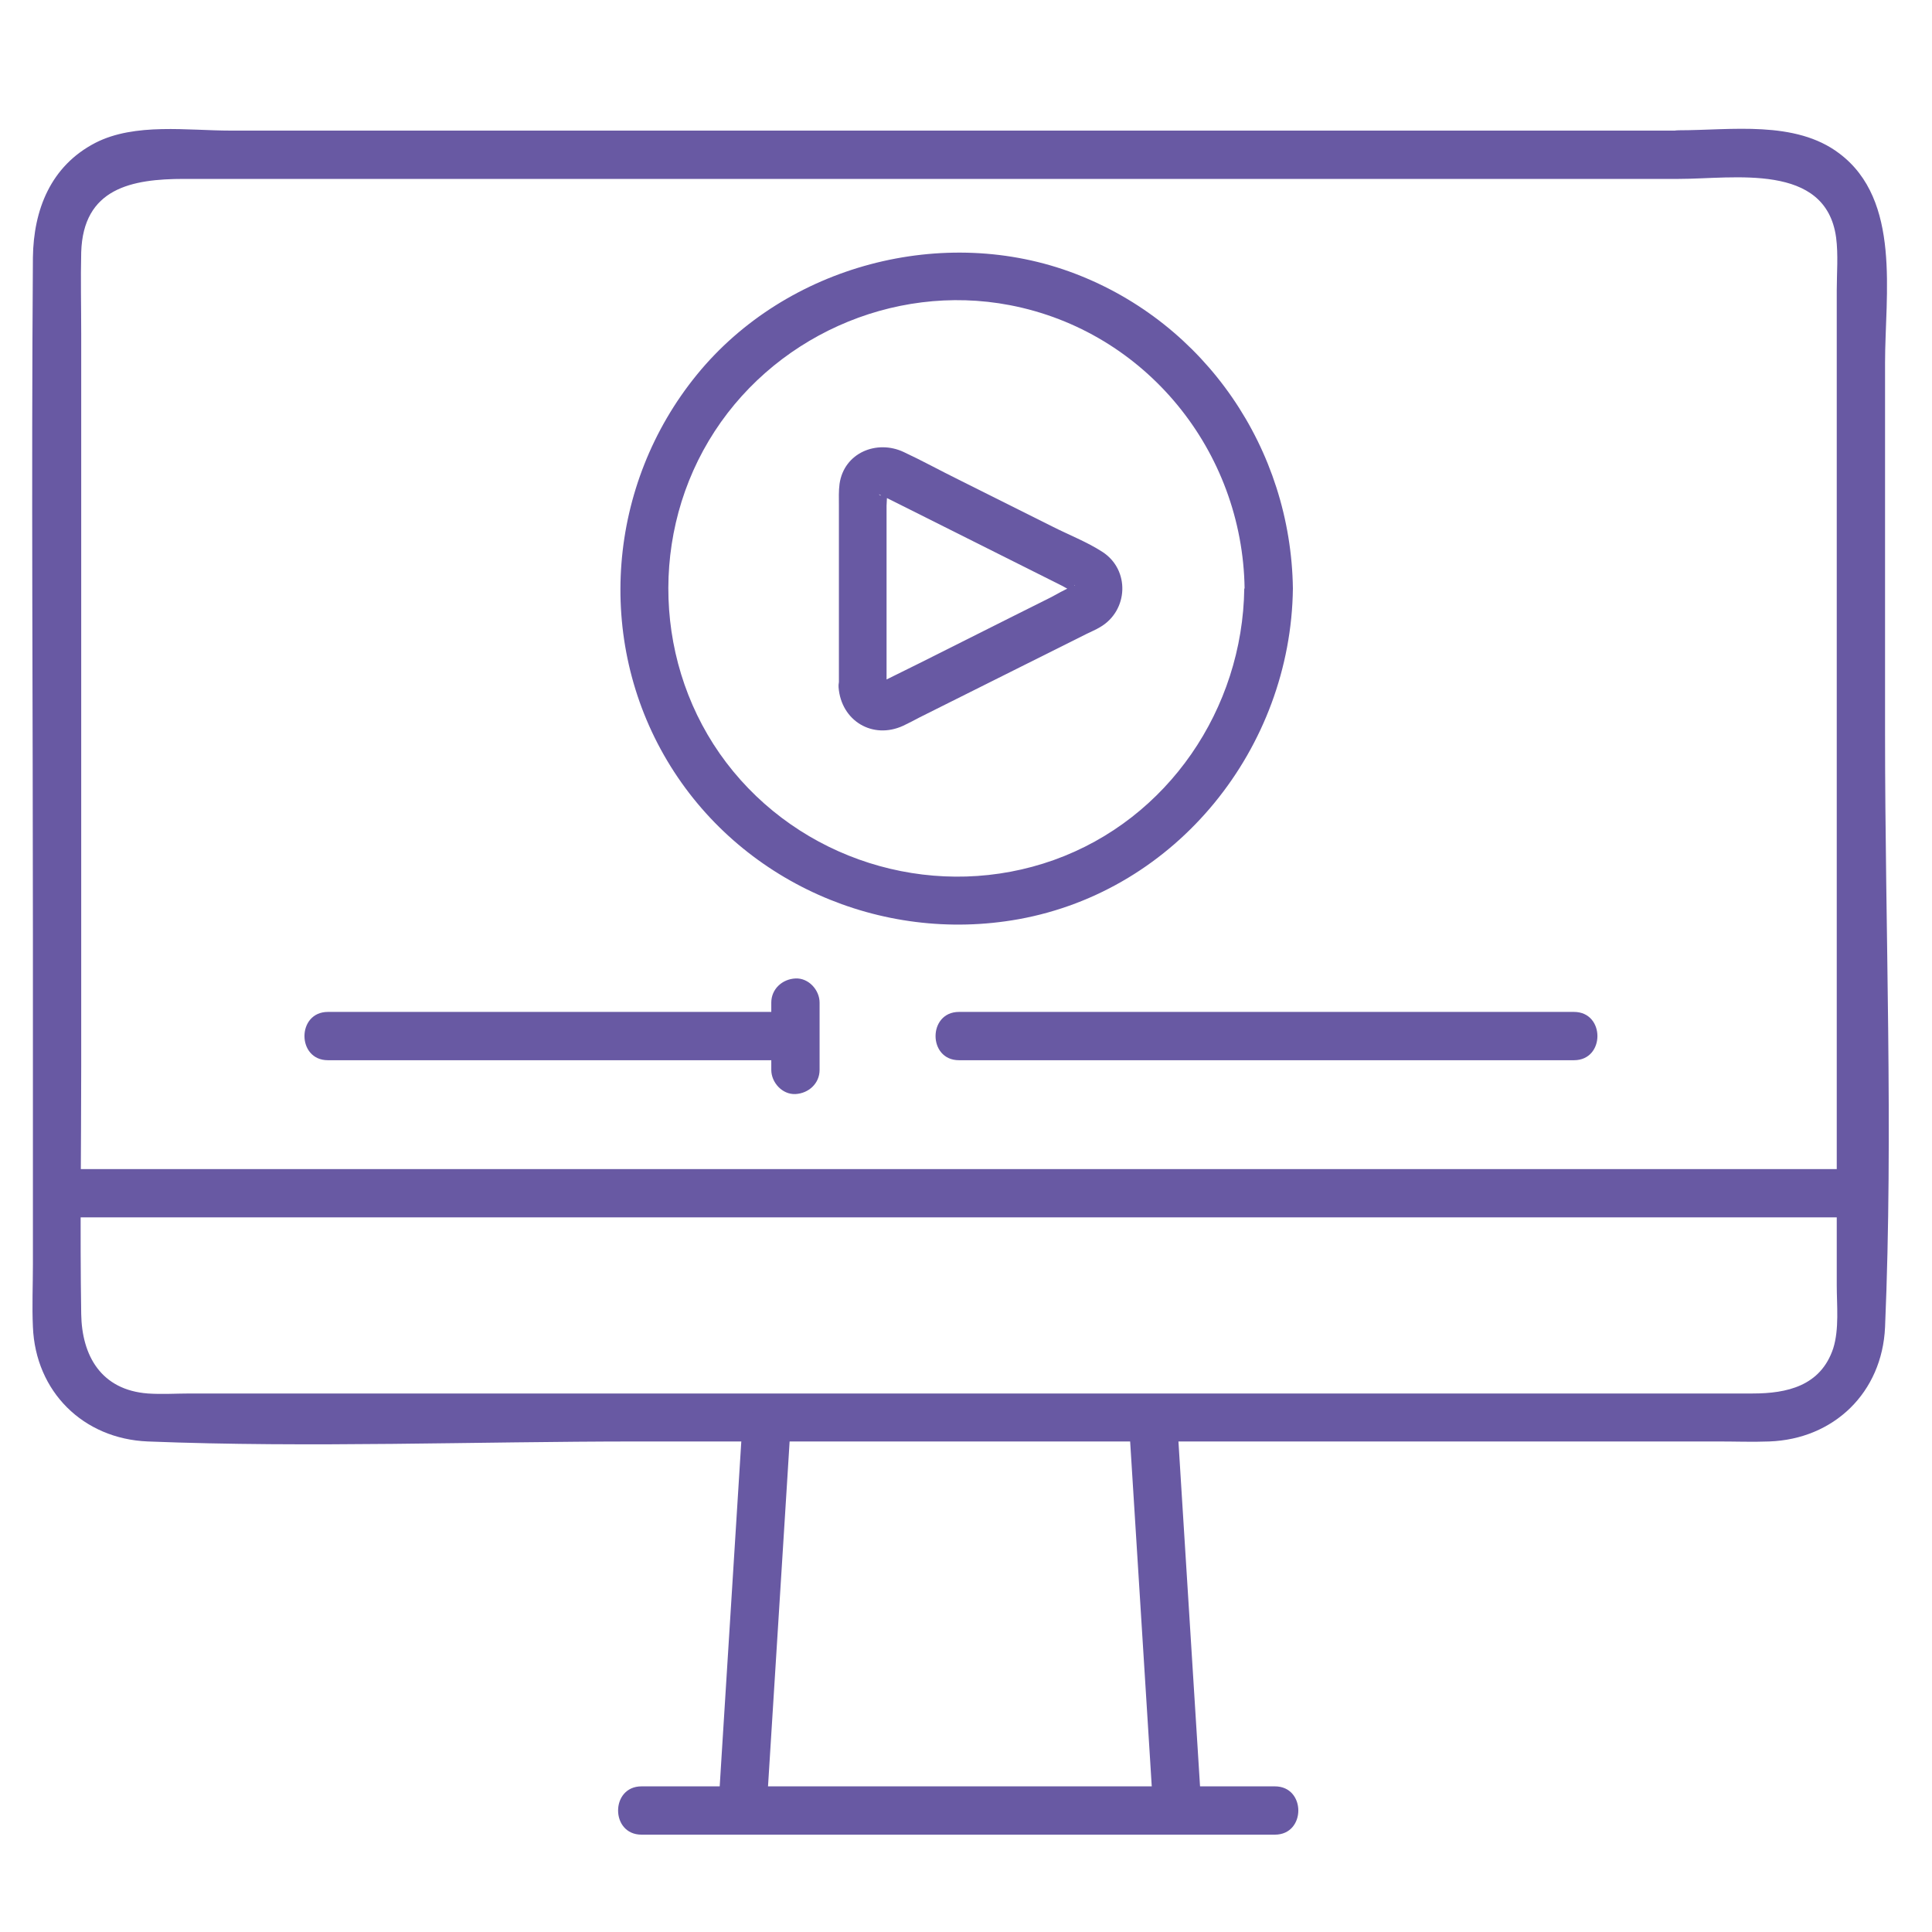 <?xml version="1.0" encoding="UTF-8"?>
<svg xmlns="http://www.w3.org/2000/svg" width="60" height="60" viewBox="0 0 60 60" fill="none">
  <path d="M52.142 5.556C53.842 5.556 56.702 5.036 57.022 7.376C57.092 7.916 57.042 8.476 57.042 9.016V39.916C57.042 40.536 57.122 41.276 56.932 41.876C56.542 43.046 55.492 43.276 54.432 43.276H5.912C5.482 43.276 5.032 43.306 4.592 43.276C3.142 43.166 2.542 42.106 2.522 40.806C2.482 38.256 2.522 35.696 2.522 33.136V10.346C2.522 9.506 2.502 8.666 2.522 7.836C2.582 5.846 4.082 5.556 5.722 5.556H52.132C53.102 5.556 53.102 4.056 52.132 4.056H7.162C5.832 4.056 4.192 3.806 2.962 4.436C1.572 5.156 1.042 6.516 1.022 7.996C0.972 14.986 1.022 21.986 1.022 28.976V39.276C1.022 39.916 0.992 40.566 1.022 41.206C1.102 43.216 2.582 44.686 4.592 44.766C9.642 44.966 14.742 44.766 19.792 44.766H53.382C53.902 44.766 54.422 44.786 54.942 44.766C56.952 44.696 58.452 43.246 58.542 41.216C58.802 35.096 58.542 28.906 58.542 22.786V11.266C58.542 9.146 59.052 6.216 57.122 4.766C55.752 3.726 53.752 4.046 52.142 4.046C51.172 4.046 51.172 5.546 52.142 5.546V5.556Z" fill="#6859A3"></path>
  <path d="M1.772 37.807H57.792C58.762 37.807 58.762 36.307 57.792 36.307H1.772C0.802 36.307 0.802 37.807 1.772 37.807Z" fill="#6859A3"></path>
  <path d="M19.923 56.977H39.593C40.563 56.977 40.563 55.477 39.593 55.477H19.923C18.953 55.477 18.953 56.977 19.923 56.977Z" fill="#6859A3"></path>
  <path d="M23.822 55.947C24.032 52.597 24.242 49.247 24.452 45.897C24.482 45.417 24.512 44.937 24.542 44.447C24.602 43.487 23.102 43.487 23.042 44.447C22.832 47.797 22.622 51.147 22.412 54.497C22.382 54.977 22.352 55.457 22.322 55.947C22.262 56.907 23.762 56.907 23.822 55.947Z" fill="#6859A3"></path>
  <path d="M37.312 56.177C37.102 52.827 36.892 49.477 36.682 46.127C36.652 45.647 36.622 45.167 36.592 44.677C36.532 43.717 35.032 43.707 35.092 44.677C35.302 48.027 35.512 51.377 35.722 54.727C35.752 55.207 35.782 55.687 35.812 56.177C35.872 57.137 37.372 57.147 37.312 56.177Z" fill="#6859A3"></path>
  <path d="M10.183 32.926H24.183C25.153 32.926 25.153 31.426 24.183 31.426H10.183C9.213 31.426 9.213 32.926 10.183 32.926Z" fill="#6859A3"></path>
  <path d="M23.953 31.137V33.227C23.953 33.617 24.293 33.996 24.703 33.977C25.113 33.956 25.453 33.647 25.453 33.227V31.137C25.453 30.747 25.113 30.366 24.703 30.387C24.293 30.407 23.953 30.716 23.953 31.137Z" fill="#6859A3"></path>
  <path d="M29.782 32.926H48.882C49.852 32.926 49.852 31.426 48.882 31.426H29.782C28.812 31.426 28.812 32.926 29.782 32.926Z" fill="#6859A3"></path>
  <path d="M38.642 18.277C38.592 22.007 36.282 25.437 32.732 26.707C29.182 27.977 25.162 26.857 22.772 23.957C20.382 21.057 20.102 16.887 22.012 13.687C23.922 10.487 27.712 8.777 31.362 9.477C35.582 10.287 38.592 14.007 38.652 18.277C38.662 19.237 40.162 19.247 40.152 18.277C40.092 13.947 37.442 10.047 33.382 8.497C29.322 6.947 24.422 8.227 21.642 11.637C18.862 15.047 18.482 19.867 20.722 23.627C22.962 27.387 27.352 29.317 31.632 28.547C36.562 27.657 40.092 23.217 40.152 18.277C40.162 17.307 38.662 17.307 38.652 18.277H38.642Z" fill="#6859A3"></path>
  <path d="M27.533 21.337V15.707C27.533 15.707 27.563 15.247 27.533 15.227C27.553 15.227 27.353 15.497 27.293 15.337C27.293 15.367 27.443 15.417 27.463 15.427L28.243 15.817L32.993 18.197C32.993 18.197 33.353 18.407 33.383 18.387C33.363 18.397 33.343 18.237 33.343 18.247C33.403 18.497 33.323 18.127 33.383 18.177C33.383 18.177 33.293 18.227 33.283 18.227C33.053 18.307 32.823 18.457 32.603 18.567L31.463 19.137L28.553 20.597L27.543 21.097C27.473 21.137 27.373 21.167 27.313 21.217C27.273 21.247 27.283 21.197 27.333 21.217C27.423 21.247 27.523 21.127 27.543 21.347C27.513 20.947 27.223 20.597 26.793 20.597C26.413 20.597 26.013 20.937 26.043 21.347C26.123 22.387 27.103 22.977 28.053 22.537C28.223 22.457 28.393 22.367 28.563 22.277L31.203 20.957L33.743 19.687C33.883 19.617 34.033 19.557 34.163 19.477C35.043 18.967 35.103 17.697 34.233 17.137C33.753 16.827 33.183 16.607 32.673 16.347L29.773 14.897C29.203 14.617 28.643 14.307 28.063 14.037C27.233 13.647 26.213 14.057 26.073 15.027C26.043 15.247 26.053 15.477 26.053 15.697V21.327C26.053 22.297 27.553 22.297 27.553 21.327L27.533 21.337Z" fill="#6859A3"></path>
</svg>

